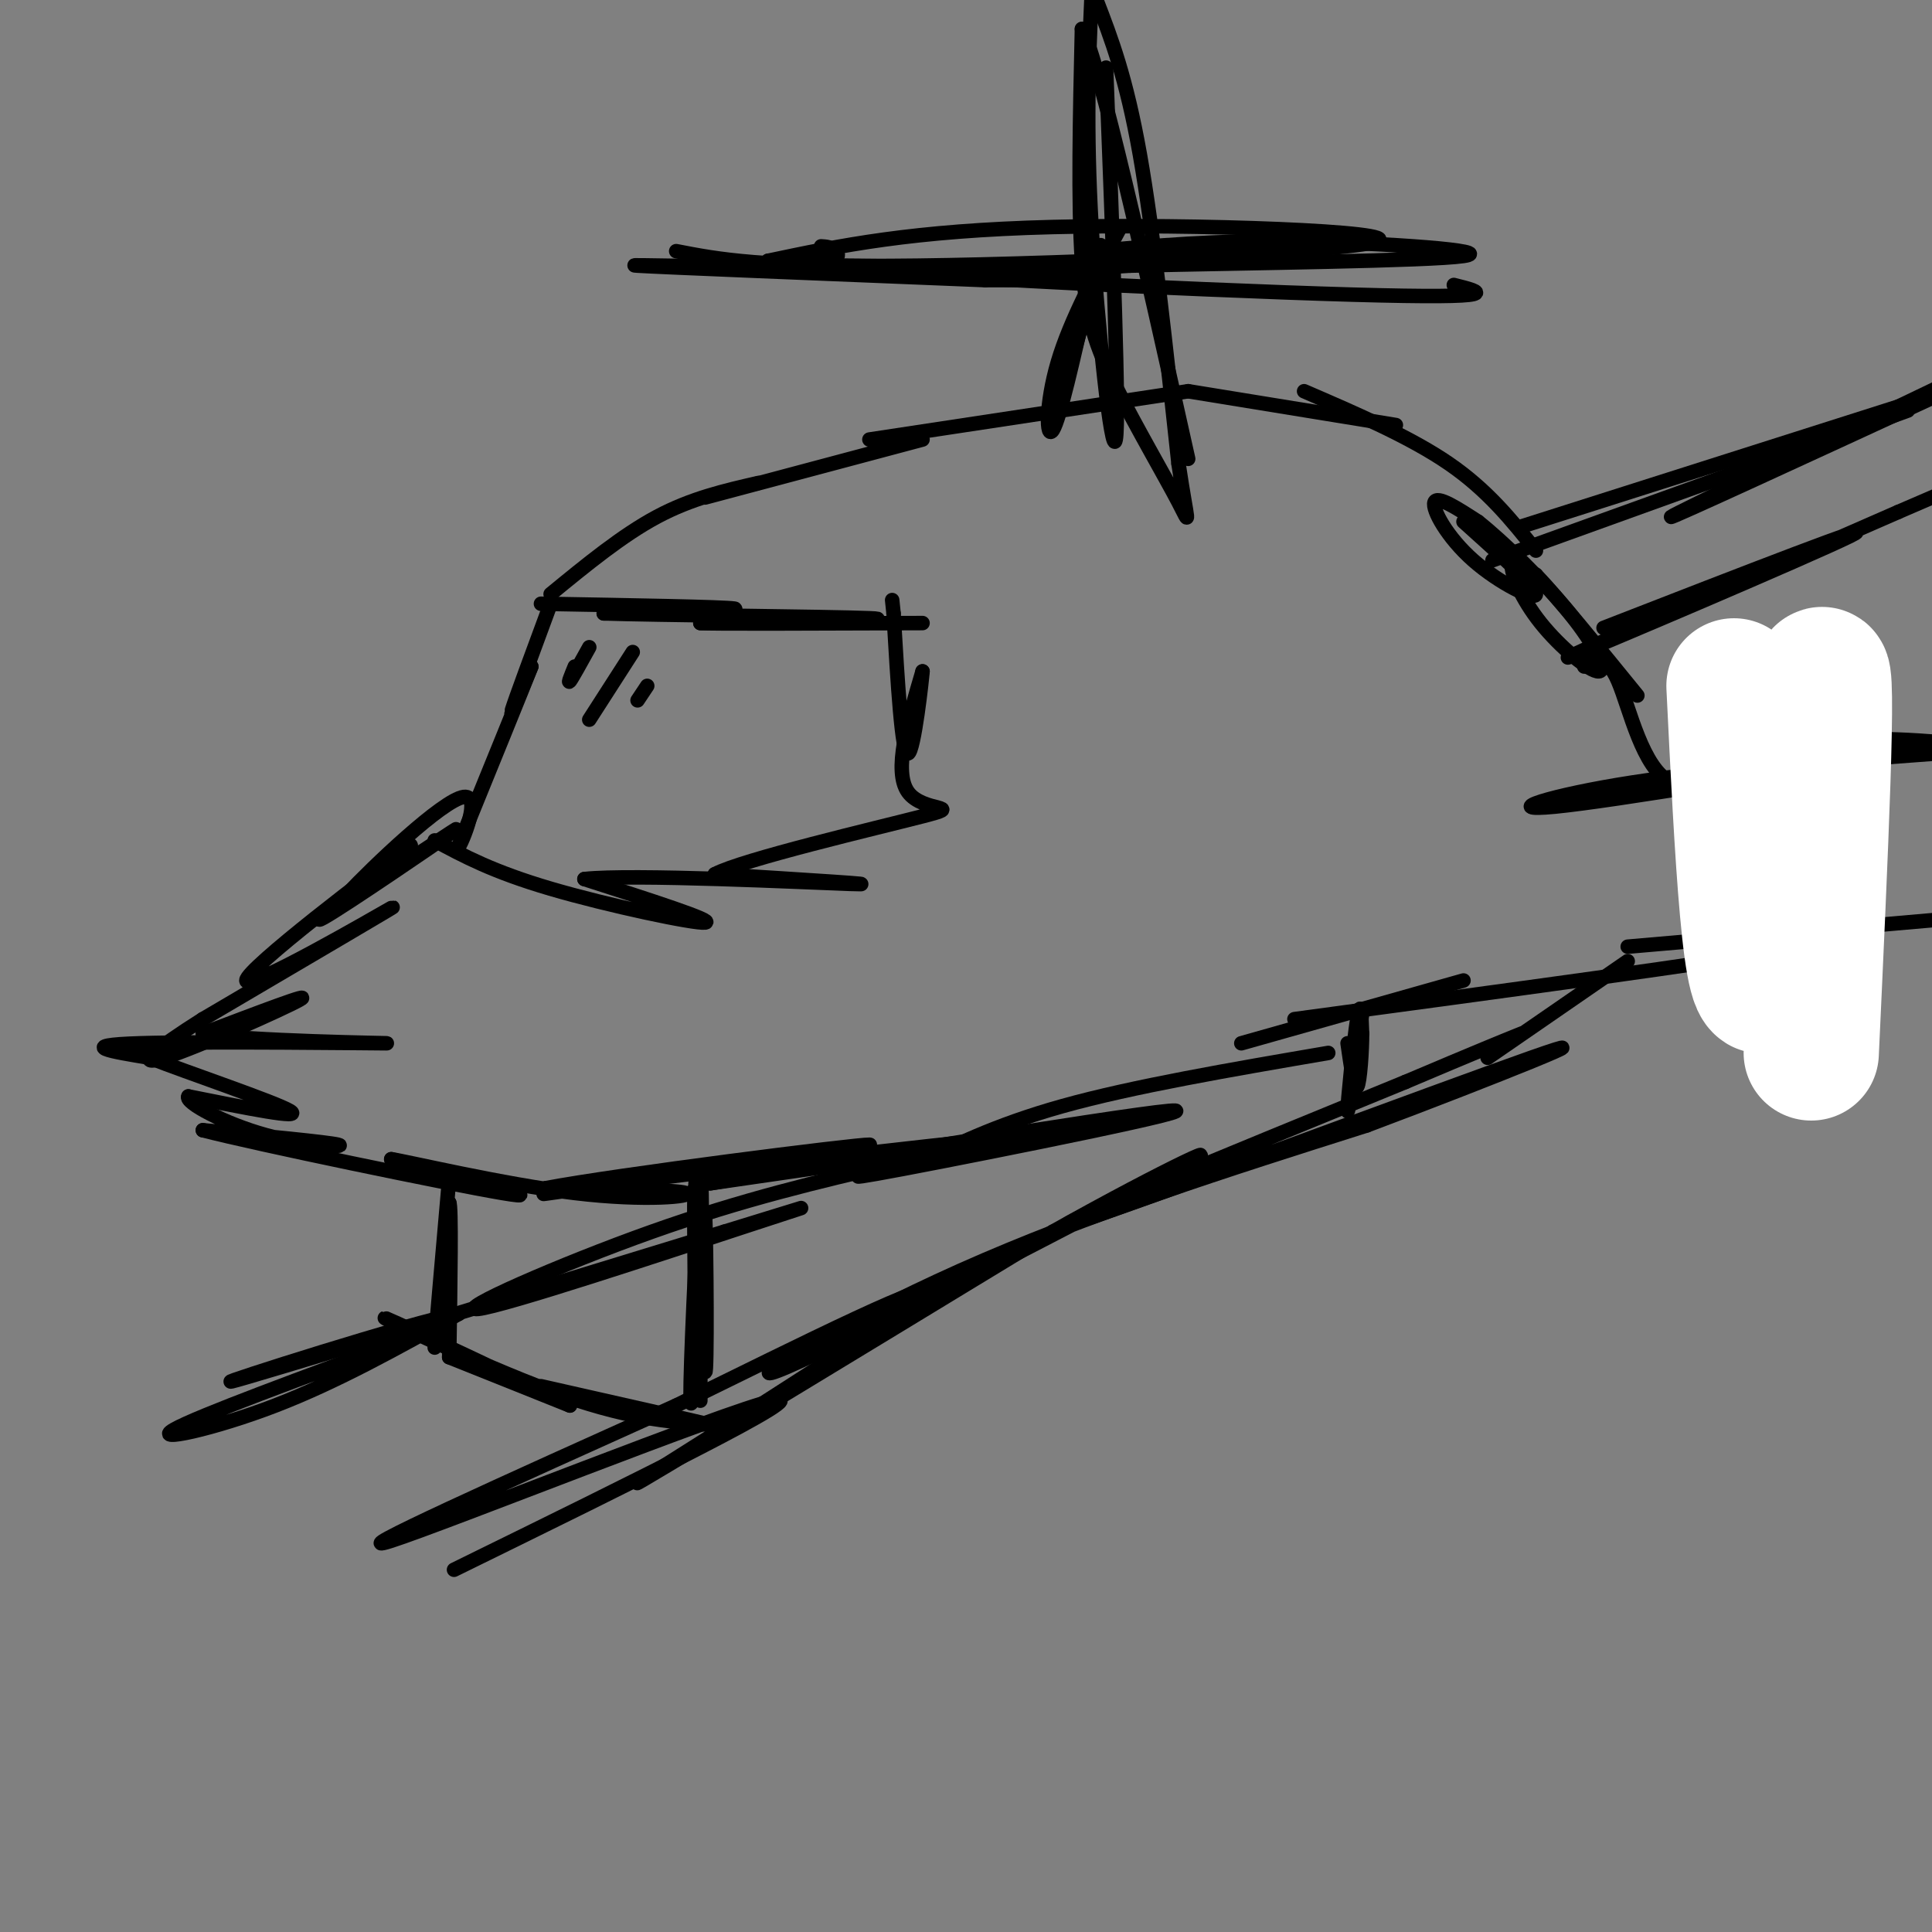 <svg viewBox='0 0 400 400' version='1.1' xmlns='http://www.w3.org/2000/svg' xmlns:xlink='http://www.w3.org/1999/xlink'><rect x="0" y="0" width="400" height="400" fill="#808080" stroke="none"/><g fill='none' stroke='rgb(0,0,0)' stroke-width='3' stroke-linecap='round' stroke-linejoin='round'><path d='M114,125c-3.667,9.917 -7.333,19.833 -8,22c-0.667,2.167 1.667,-3.417 4,-9'/><path d='M110,138c-1.833,4.667 -8.417,20.833 -15,37'/><path d='M95,175c-0.607,2.250 5.375,-10.625 1,-10c-4.375,0.625 -19.107,14.750 -24,20c-4.893,5.250 0.054,1.625 5,-2'/><path d='M77,183c6.440,-4.048 20.042,-13.167 17,-11c-3.042,2.167 -22.726,15.619 -27,18c-4.274,2.381 6.863,-6.310 18,-15'/><path d='M85,175c-7.155,5.179 -34.042,25.625 -34,28c0.042,2.375 27.012,-13.321 30,-15c2.988,-1.679 -18.006,10.661 -39,23'/><path d='M42,211c-9.750,6.167 -14.625,10.083 -8,8c6.625,-2.083 24.750,-10.167 28,-12c3.250,-1.833 -8.375,2.583 -20,7'/><path d='M42,214c8.560,1.571 39.958,2.000 38,2c-1.958,0.000 -37.274,-0.429 -51,0c-13.726,0.429 -5.863,1.714 2,3'/><path d='M31,219c7.689,3.044 25.911,9.156 29,11c3.089,1.844 -8.956,-0.578 -21,-3'/><path d='M39,227c-0.857,1.190 7.500,5.667 16,8c8.500,2.333 17.143,2.524 15,2c-2.143,-0.524 -15.071,-1.762 -28,-3'/><path d='M42,234c10.444,2.733 50.556,11.067 62,13c11.444,1.933 -5.778,-2.533 -23,-7'/><path d='M81,240c3.321,0.488 23.125,5.208 38,7c14.875,1.792 24.821,0.655 23,0c-1.821,-0.655 -15.411,-0.827 -29,-1'/><path d='M113,246c14.250,-2.738 64.375,-9.083 67,-9c2.625,0.083 -42.250,6.595 -59,9c-16.750,2.405 -5.375,0.702 6,-1'/><path d='M127,245c20.844,-2.556 69.956,-8.444 78,-9c8.044,-0.556 -24.978,4.222 -58,9'/><path d='M147,245c15.845,-2.738 84.458,-14.083 95,-15c10.542,-0.917 -36.988,8.595 -55,12c-18.012,3.405 -6.506,0.702 5,-2'/><path d='M192,240c4.556,-2.267 13.444,-6.933 28,-11c14.556,-4.067 34.778,-7.533 55,-11'/><path d='M112,125c18.917,0.333 37.833,0.667 40,1c2.167,0.333 -12.417,0.667 -27,1'/><path d='M125,127c9.578,0.333 47.022,0.667 55,1c7.978,0.333 -13.511,0.667 -35,1'/><path d='M145,129c1.833,0.167 23.917,0.083 46,0'/><path d='M90,174c6.022,3.244 12.044,6.489 24,10c11.956,3.511 29.844,7.289 32,7c2.156,-0.289 -11.422,-4.644 -25,-9'/><path d='M121,182c9.578,-1.089 46.022,0.689 55,1c8.978,0.311 -9.511,-0.844 -28,-2'/><path d='M148,181c5.607,-3.024 33.625,-9.583 43,-12c9.375,-2.417 0.107,-0.690 -3,-5c-3.107,-4.310 -0.054,-14.655 3,-25'/><path d='M191,139c-0.067,1.178 -1.733,16.622 -3,17c-1.267,0.378 -2.133,-14.311 -3,-29'/><path d='M185,127c-0.500,-4.833 -0.250,-2.417 0,0'/><path d='M114,123c7.417,-6.083 14.833,-12.167 22,-16c7.167,-3.833 14.083,-5.417 21,-7'/><path d='M146,103c0.000,0.000 45.000,-12.000 45,-12'/><path d='M180,91c0.000,0.000 66.000,-10.000 66,-10'/><path d='M246,81c0.000,0.000 43.000,7.000 43,7'/><path d='M270,81c11.000,4.750 22.000,9.500 30,15c8.000,5.500 13.000,11.750 18,18'/><path d='M303,108c7.518,6.750 15.036,13.500 15,15c-0.036,1.500 -7.625,-2.250 -13,-7c-5.375,-4.750 -8.536,-10.500 -8,-12c0.536,-1.500 4.768,1.250 9,4'/><path d='M306,108c5.167,4.085 13.583,12.296 19,19c5.417,6.704 7.833,11.900 6,12c-1.833,0.100 -7.917,-4.896 -12,-10c-4.083,-5.104 -6.167,-10.315 -6,-12c0.167,-1.685 2.583,0.158 5,2'/><path d='M318,119c4.333,4.500 12.667,14.750 21,25'/><path d='M122,134c-1.750,3.167 -3.500,6.333 -4,7c-0.500,0.667 0.250,-1.167 1,-3'/><path d='M131,135c0.000,0.000 -9.000,14.000 -9,14'/><path d='M134,142c0.000,0.000 -2.000,3.000 -2,3'/><path d='M144,245c0.333,15.417 0.667,30.833 1,32c0.333,1.167 0.667,-11.917 1,-25'/><path d='M146,252c0.274,5.952 0.458,33.333 0,32c-0.458,-1.333 -1.560,-31.381 -2,-37c-0.440,-5.619 -0.220,13.190 0,32'/><path d='M144,279c-0.345,9.333 -1.208,16.667 -1,7c0.208,-9.667 1.488,-36.333 2,-40c0.512,-3.667 0.256,15.667 0,35'/><path d='M145,281c0.000,7.333 0.000,8.167 0,9'/><path d='M93,244c-1.500,17.083 -3.000,34.167 -3,35c0.000,0.833 1.500,-14.583 3,-30'/><path d='M93,249c0.500,0.333 0.250,16.167 0,32'/><path d='M93,281c0.000,0.000 25.000,10.000 25,10'/><path d='M118,291c-6.357,-3.333 -34.750,-16.667 -38,-18c-3.250,-1.333 18.643,9.333 34,15c15.357,5.667 24.179,6.333 33,7'/><path d='M147,295c-0.333,-0.167 -17.667,-4.083 -35,-8'/><path d='M85,277c-22.178,8.156 -44.356,16.311 -49,19c-4.644,2.689 8.244,-0.089 21,-5c12.756,-4.911 25.378,-11.956 38,-19'/><path d='M95,272c-9.067,1.533 -50.733,14.867 -47,14c3.733,-0.867 52.867,-15.933 102,-31'/><path d='M150,255c20.434,-6.263 20.518,-6.421 4,-1c-16.518,5.421 -49.640,16.421 -55,17c-5.360,0.579 17.040,-9.263 36,-16c18.960,-6.737 34.480,-10.368 50,-14'/><path d='M185,241c9.333,-2.667 7.667,-2.333 6,-2'/><path d='M94,325c37.956,-18.622 75.911,-37.244 66,-35c-9.911,2.244 -67.689,25.356 -79,29c-11.311,3.644 23.844,-12.178 59,-28'/><path d='M140,291c24.917,-12.190 57.708,-28.667 50,-22c-7.708,6.667 -55.917,36.476 -58,38c-2.083,1.524 41.958,-25.238 86,-52'/><path d='M218,255c23.834,-13.410 40.419,-20.935 24,-12c-16.419,8.935 -65.844,34.329 -79,40c-13.156,5.671 9.955,-8.380 36,-20c26.045,-11.620 55.022,-20.810 84,-30'/><path d='M283,233c27.095,-10.179 52.833,-20.625 34,-14c-18.833,6.625 -82.238,30.321 -94,34c-11.762,3.679 28.119,-12.661 68,-29'/><path d='M291,224c15.333,-6.500 19.667,-8.250 24,-10'/><path d='M257,216c0.000,0.000 46.000,-13.000 46,-13'/><path d='M268,211c43.250,-5.833 86.500,-11.667 106,-15c19.500,-3.333 15.250,-4.167 11,-5'/><path d='M337,196c0.000,0.000 69.000,-6.000 69,-6'/><path d='M328,138c2.286,-1.310 4.571,-2.619 7,3c2.429,5.619 5.000,18.167 11,21c6.000,2.833 15.429,-4.048 26,-7c10.571,-2.952 22.286,-1.976 34,-1'/><path d='M401,156c-23.000,1.689 -46.000,3.378 -63,6c-17.000,2.622 -28.000,6.178 -16,5c12.000,-1.178 47.000,-7.089 82,-13'/><path d='M170,51c1.048,0.065 2.095,0.131 3,1c0.905,0.869 1.667,2.542 -10,3c-11.667,0.458 -35.762,-0.298 -31,0c4.762,0.298 38.381,1.649 72,3'/><path d='M204,58c20.595,0.095 36.083,-1.167 19,-2c-17.083,-0.833 -66.738,-1.238 -78,-1c-11.262,0.238 15.869,1.119 43,2'/><path d='M188,57c14.833,0.000 30.417,-1.000 46,-2'/><path d='M234,55c24.250,-0.560 61.875,-0.958 69,-2c7.125,-1.042 -16.250,-2.726 -34,-3c-17.750,-0.274 -29.875,0.863 -42,2'/><path d='M229,14c1.400,36.333 2.800,72.667 2,77c-0.800,4.333 -3.800,-23.333 -5,-44c-1.200,-20.667 -0.600,-34.333 0,-48'/><path d='M227,0c3.083,8.000 6.167,16.000 9,32c2.833,16.000 5.417,40.000 8,64'/><path d='M244,96c1.914,12.906 2.699,13.171 0,8c-2.699,-5.171 -8.880,-15.777 -13,-24c-4.120,-8.223 -6.177,-14.064 -7,-26c-0.823,-11.936 -0.411,-29.968 0,-48'/><path d='M224,6c3.667,6.833 12.833,47.917 22,89'/><path d='M140,52c8.744,1.702 17.488,3.405 50,3c32.512,-0.405 88.792,-2.917 95,-5c6.208,-2.083 -37.655,-3.738 -67,-3c-29.345,0.738 -44.173,3.869 -59,7'/><path d='M159,54c16.778,2.733 88.222,6.067 121,7c32.778,0.933 26.889,-0.533 21,-2'/><path d='M232,47c-5.222,9.667 -10.444,19.333 -13,28c-2.556,8.667 -2.444,16.333 -1,14c1.444,-2.333 4.222,-14.667 7,-27'/><path d='M225,62c2.167,-8.345 4.083,-15.708 2,-8c-2.083,7.708 -8.167,30.488 -9,34c-0.833,3.512 3.583,-12.244 8,-28'/><path d='M226,60c1.667,-5.833 1.833,-6.417 2,-7'/><path d='M282,210c-1.467,10.622 -2.933,21.244 -3,20c-0.067,-1.244 1.267,-14.356 2,-19c0.733,-4.644 0.867,-0.822 1,3'/><path d='M282,214c0.022,3.311 -0.422,10.089 -1,11c-0.578,0.911 -1.289,-4.044 -2,-9'/><path d='M308,219c0.000,0.000 29.000,-20.000 29,-20'/><path d='M315,109c0.000,0.000 88.000,-28.000 88,-28'/><path d='M403,81c-28.917,13.333 -57.833,26.667 -57,26c0.833,-0.667 31.417,-15.333 62,-30'/><path d='M395,85c0.000,0.000 -86.000,31.000 -86,31'/><path d='M332,130c29.489,-11.467 58.978,-22.933 51,-19c-7.978,3.933 -53.422,23.267 -58,25c-4.578,1.733 31.711,-14.133 68,-30'/><path d='M393,106c14.167,-6.167 15.583,-6.583 17,-7'/></g>
<g fill='none' stroke='rgb(255,255,255)' stroke-width='28' stroke-linecap='round' stroke-linejoin='round'><path d='M359,142c1.689,34.489 3.378,68.978 7,61c3.622,-7.978 9.178,-58.422 11,-63c1.822,-4.578 -0.089,36.711 -2,78'/></g>
</svg>